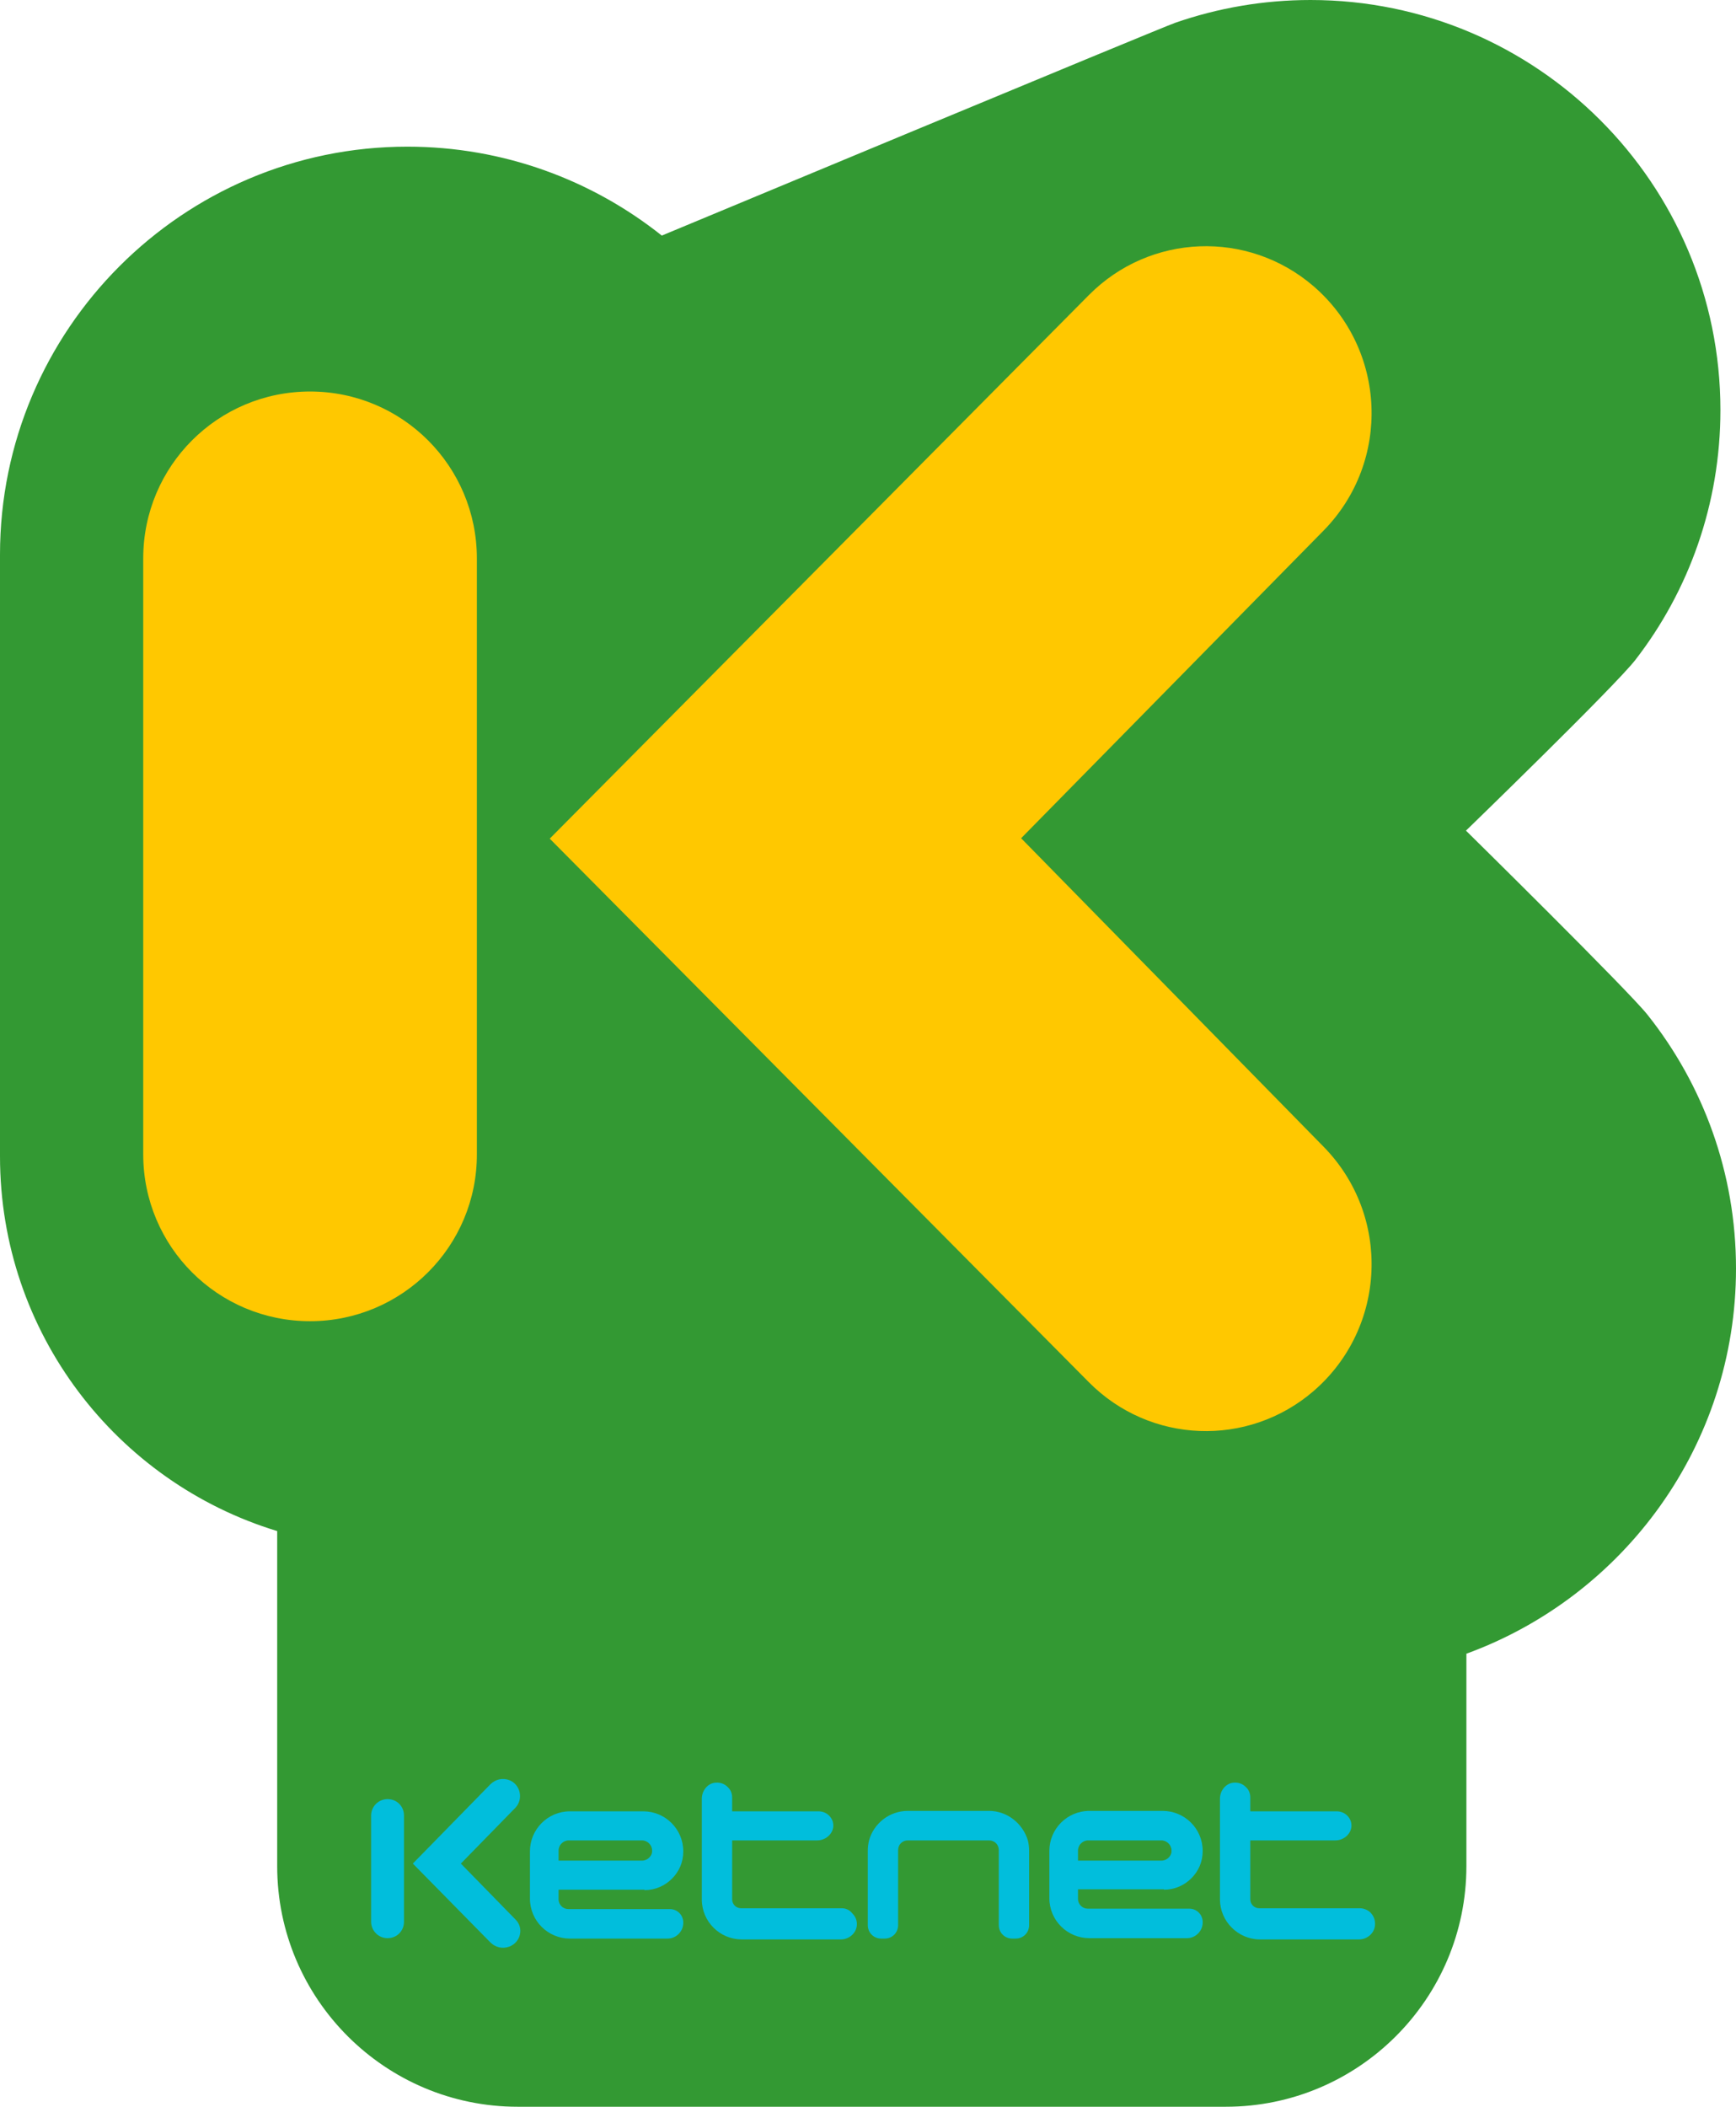 <?xml version="1.0" encoding="utf-8"?>
<!-- Generator: Adobe Illustrator 26.0.1, SVG Export Plug-In . SVG Version: 6.00 Build 0)  -->
<svg version="1.1" id="Слой_1" xmlns="http://www.w3.org/2000/svg" xmlns:xlink="http://www.w3.org/1999/xlink" x="0px" y="0px"
	 width="412.1px" height="500px" viewBox="0 0 412.1 500" style="enable-background:new 0 0 412.1 500;" xml:space="preserve">
<style type="text/css">
	.st0{fill:#339933;}
	.st1{fill:#FFC800;}
	.st2{fill:#01BEDC;}
</style>
<g>
	<path class="st0" d="M391.1,240.8c-4.4-5.6-43.1-43.7-43.1-43.7s35.2-34.1,40.2-40.5c12.7-16.4,20.2-37,20.2-59.3
		c0-53.7-43.6-97.3-97.3-97.3c-11.2,0-22,1.9-32.1,5.4c-3.5,1.2-121.9,50.5-121.9,50.5c-16.6-13.2-37.6-21.1-60.4-21.1
		C43.4,34.8,0,78.2,0,131.6v142.8c0,41.9,27.7,77.3,65.8,88.9v79.5c0,31.5,25.6,57.1,57.1,57.1H291c31.5,0,57.1-25.6,57.1-57.1
		v-50.4c37.3-13.6,64-49.4,64-91.4C412.1,278.3,404.3,257.4,391.1,240.8z"/>
	<g>
		<path class="st1" d="M73.6,313.5L73.6,313.5c-21.9,0-39.6-17.7-39.6-39.6V132.5c0-21.9,17.7-39.6,39.6-39.6h0
			c21.9,0,39.6,17.7,39.6,39.6v141.3C113.3,295.7,95.5,313.5,73.6,313.5z"/>
		<path class="st1" d="M242.4,198.9l71.8-73c16.1-16.4,15-43-2.4-58v0C296.2,54.5,273,55.4,258.5,70l-128,129l128,129
			c14.5,14.6,37.7,15.5,53.3,2.1v0c17.4-15,18.5-41.6,2.4-58L242.4,198.9z"/>
	</g>
	<g>
		<path class="st2" d="M153,448.5c2.5,0,4.8-1,6.5-2.7c1.7-1.7,2.7-3.9,2.7-6.5c0-5.3-4.3-9.5-9.5-9.5h-17.4c-5.3,0-9.5,4.3-9.5,9.5
			v11.2c0,5.3,4.3,9.5,9.5,9.5h23.2c2,0,3.7-1.7,3.7-3.7v-0.1c0-1.8-1.4-3.2-3.2-3.2h-24.1c-1.2,0-2.3-1-2.3-2.3v-2.3H153z
			 M132.6,439.1c0-1.3,1.1-2.4,2.4-2.4h17.4c1.3,0,2.4,1.1,2.4,2.4c0,0.1,0,0.1,0,0.2c0,0.6-0.3,1.1-0.7,1.5c-0.4,0.4-1,0.7-1.7,0.7
			h-19.8V439.1z"/>
		<path class="st2" d="M276.3,448.4c2.5,0,4.8-1,6.5-2.7s2.7-3.9,2.7-6.5c0-5.3-4.3-9.5-9.5-9.5h-17.4c-5.3,0-9.5,4.3-9.5,9.5v11.2
			c0,5.3,4.3,9.5,9.5,9.5h23.2c2,0,3.7-1.7,3.7-3.7v-0.1c0-1.8-1.4-3.2-3.2-3.2h-24.1c-1.2,0-2.3-1-2.3-2.3v-2.3H276.3z
			 M255.9,439.1c0-1.3,1.1-2.4,2.4-2.4h17.4c1.3,0,2.4,1.1,2.4,2.4c0,0.1,0,0.1,0,0.2c0,0.6-0.3,1.1-0.7,1.5c-0.4,0.4-1,0.7-1.7,0.7
			h-19.8V439.1z"/>
		<path class="st2" d="M325.3,453.8c-0.6-0.6-1.6-1-2.5-1h-23.9c-1.2,0-2.1-1-2.1-2.1v-14H317c1.9,0,3.6-1.4,3.8-3.2
			c0.1-1.1-0.3-2-1-2.7c-0.6-0.6-1.5-1-2.5-1h-20.5v-3.3c0-1-0.4-1.9-1.1-2.5c-0.7-0.7-1.7-1.1-2.8-1c-1.9,0.1-3.3,1.9-3.3,3.8v23.9
			c0,5.2,4.3,9.5,9.5,9.5h23.5c1.9,0,3.6-1.4,3.8-3.3C326.5,455.6,326.1,454.6,325.3,453.8z"/>
		<path class="st2" d="M199.8,452.8h-23.9c-1.2,0-2.1-1-2.1-2.1v-14H194c1.9,0,3.6-1.4,3.8-3.2c0.1-1.1-0.3-2-1-2.7
			c-0.6-0.6-1.5-1-2.5-1h-20.5v-3.3c0-1-0.4-1.9-1.1-2.5c-0.7-0.7-1.7-1.1-2.8-1c-1.9,0.1-3.3,1.9-3.3,3.8v23.9
			c0,5.3,4.3,9.5,9.5,9.5h23.5c1.9,0,3.6-1.4,3.8-3.3c0.1-1.1-0.3-2.1-1-2.8C201.7,453.2,200.8,452.8,199.8,452.8z"/>
		<path class="st2" d="M234.8,429.7h-19.3c-4.4,0-8.1,3-9.2,7c-0.2,0.8-0.3,1.7-0.3,2.5v17.6c0,1.8,1.4,3.2,3.2,3.2h0.8
			c1.8,0,3.2-1.4,3.2-3.2V439c0-1.3,1-2.3,2.3-2.3h19.3c1.3,0,2.3,1,2.3,2.3v17.8c0,1.8,1.4,3.2,3.2,3.2h0.8c1.8,0,3.2-1.4,3.2-3.2
			v-17.6c0-0.9-0.1-1.7-0.3-2.5C242.8,432.7,239.1,429.7,234.8,429.7z"/>
		<path class="st2" d="M92,426.9c-2.1,0-3.9,1.7-3.9,3.9V456c0,2.1,1.7,3.9,3.9,3.9s3.9-1.7,3.9-3.9v-25.2
			C95.9,428.6,94.2,426.9,92,426.9z"/>
		<path class="st2" d="M120.9,422.4c-1.6-0.6-3.3-0.2-4.5,1L98,442.2l18.4,18.7c1.2,1.2,2.9,1.6,4.5,1c2.7-1,3.5-4.4,1.5-6.4
			l-13-13.3l13-13.3C124.3,426.8,123.5,423.4,120.9,422.4z"/>
	</g>
</g>
</svg>
